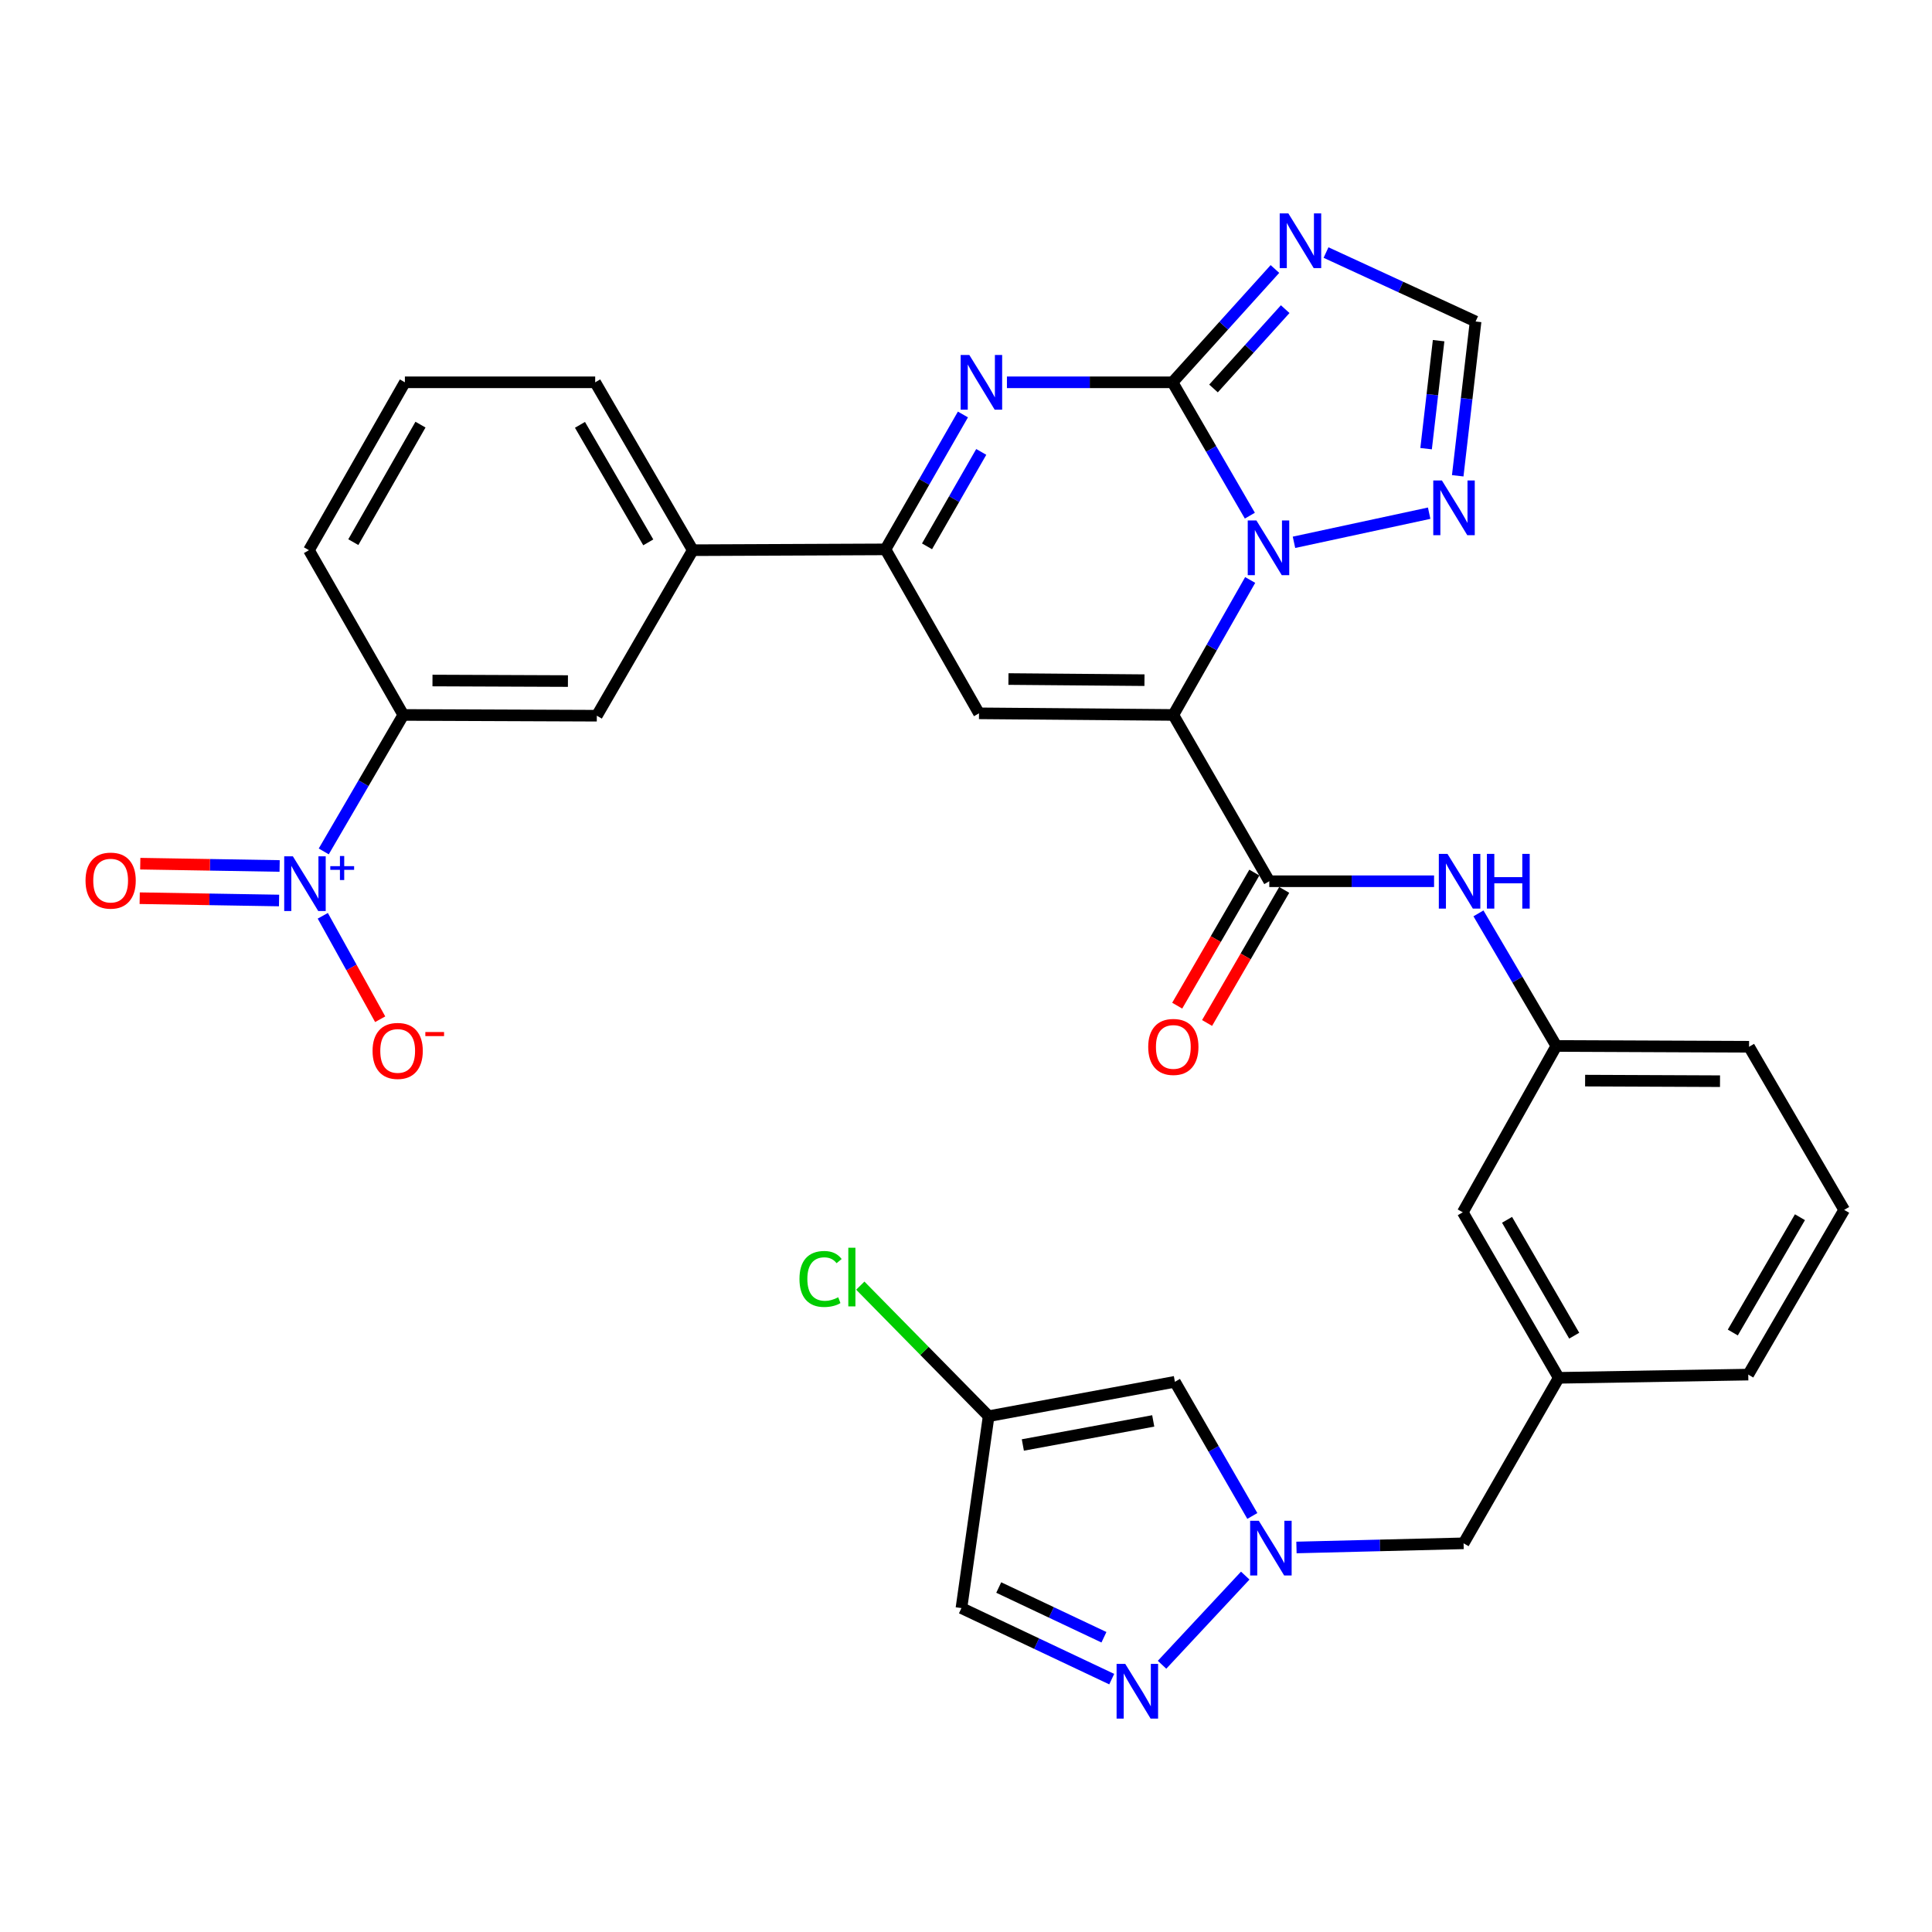 <?xml version='1.0' encoding='iso-8859-1'?>
<svg version='1.1' baseProfile='full'
              xmlns='http://www.w3.org/2000/svg'
                      xmlns:rdkit='http://www.rdkit.org/xml'
                      xmlns:xlink='http://www.w3.org/1999/xlink'
                  xml:space='preserve'
width='1000px' height='1000px' viewBox='0 0 1000 1000'>
<!-- END OF HEADER -->
<rect style='opacity:1.0;fill:#FFFFFF;stroke:none' width='1000' height='1000' x='0' y='0'> </rect>
<path class='bond-1' d='M 607.315,370.053 L 627.203,335.122' style='fill:none;fill-rule:evenodd;stroke:#000000;stroke-width:6px;stroke-linecap:butt;stroke-linejoin:miter;stroke-opacity:1' />
<path class='bond-1' d='M 627.203,335.122 L 647.091,300.19' style='fill:none;fill-rule:evenodd;stroke:#0000FF;stroke-width:6px;stroke-linecap:butt;stroke-linejoin:miter;stroke-opacity:1' />
<path class='bond-3' d='M 607.315,370.053 L 506.732,369.219' style='fill:none;fill-rule:evenodd;stroke:#000000;stroke-width:6px;stroke-linecap:butt;stroke-linejoin:miter;stroke-opacity:1' />
<path class='bond-3' d='M 592.376,352.054 L 521.968,351.47' style='fill:none;fill-rule:evenodd;stroke:#000000;stroke-width:6px;stroke-linecap:butt;stroke-linejoin:miter;stroke-opacity:1' />
<path class='bond-5' d='M 607.315,370.053 L 656.977,456.128' style='fill:none;fill-rule:evenodd;stroke:#000000;stroke-width:6px;stroke-linecap:butt;stroke-linejoin:miter;stroke-opacity:1' />
<path class='bond-0' d='M 606.898,197.883 L 626.911,232.394' style='fill:none;fill-rule:evenodd;stroke:#000000;stroke-width:6px;stroke-linecap:butt;stroke-linejoin:miter;stroke-opacity:1' />
<path class='bond-0' d='M 626.911,232.394 L 646.923,266.906' style='fill:none;fill-rule:evenodd;stroke:#0000FF;stroke-width:6px;stroke-linecap:butt;stroke-linejoin:miter;stroke-opacity:1' />
<path class='bond-4' d='M 606.898,197.883 L 633.401,168.558' style='fill:none;fill-rule:evenodd;stroke:#000000;stroke-width:6px;stroke-linecap:butt;stroke-linejoin:miter;stroke-opacity:1' />
<path class='bond-4' d='M 633.401,168.558 L 659.904,139.233' style='fill:none;fill-rule:evenodd;stroke:#0000FF;stroke-width:6px;stroke-linecap:butt;stroke-linejoin:miter;stroke-opacity:1' />
<path class='bond-4' d='M 628.11,201.07 L 646.662,180.543' style='fill:none;fill-rule:evenodd;stroke:#000000;stroke-width:6px;stroke-linecap:butt;stroke-linejoin:miter;stroke-opacity:1' />
<path class='bond-4' d='M 646.662,180.543 L 665.214,160.016' style='fill:none;fill-rule:evenodd;stroke:#0000FF;stroke-width:6px;stroke-linecap:butt;stroke-linejoin:miter;stroke-opacity:1' />
<path class='bond-33' d='M 606.898,197.883 L 564.043,197.883' style='fill:none;fill-rule:evenodd;stroke:#000000;stroke-width:6px;stroke-linecap:butt;stroke-linejoin:miter;stroke-opacity:1' />
<path class='bond-33' d='M 564.043,197.883 L 521.187,197.883' style='fill:none;fill-rule:evenodd;stroke:#0000FF;stroke-width:6px;stroke-linecap:butt;stroke-linejoin:miter;stroke-opacity:1' />
<path class='bond-10' d='M 669.765,280.699 L 739.736,265.626' style='fill:none;fill-rule:evenodd;stroke:#0000FF;stroke-width:6px;stroke-linecap:butt;stroke-linejoin:miter;stroke-opacity:1' />
<path class='bond-2' d='M 498.41,214.536 L 478.361,249.446' style='fill:none;fill-rule:evenodd;stroke:#0000FF;stroke-width:6px;stroke-linecap:butt;stroke-linejoin:miter;stroke-opacity:1' />
<path class='bond-2' d='M 478.361,249.446 L 458.313,284.355' style='fill:none;fill-rule:evenodd;stroke:#000000;stroke-width:6px;stroke-linecap:butt;stroke-linejoin:miter;stroke-opacity:1' />
<path class='bond-2' d='M 507.895,233.911 L 493.861,258.347' style='fill:none;fill-rule:evenodd;stroke:#0000FF;stroke-width:6px;stroke-linecap:butt;stroke-linejoin:miter;stroke-opacity:1' />
<path class='bond-2' d='M 493.861,258.347 L 479.827,282.784' style='fill:none;fill-rule:evenodd;stroke:#000000;stroke-width:6px;stroke-linecap:butt;stroke-linejoin:miter;stroke-opacity:1' />
<path class='bond-6' d='M 506.732,369.219 L 458.313,284.355' style='fill:none;fill-rule:evenodd;stroke:#000000;stroke-width:6px;stroke-linecap:butt;stroke-linejoin:miter;stroke-opacity:1' />
<path class='bond-34' d='M 686.349,130.719 L 725.057,148.561' style='fill:none;fill-rule:evenodd;stroke:#0000FF;stroke-width:6px;stroke-linecap:butt;stroke-linejoin:miter;stroke-opacity:1' />
<path class='bond-34' d='M 725.057,148.561 L 763.766,166.404' style='fill:none;fill-rule:evenodd;stroke:#000000;stroke-width:6px;stroke-linecap:butt;stroke-linejoin:miter;stroke-opacity:1' />
<path class='bond-14' d='M 656.977,456.128 L 699.624,456.128' style='fill:none;fill-rule:evenodd;stroke:#000000;stroke-width:6px;stroke-linecap:butt;stroke-linejoin:miter;stroke-opacity:1' />
<path class='bond-14' d='M 699.624,456.128 L 742.272,456.128' style='fill:none;fill-rule:evenodd;stroke:#0000FF;stroke-width:6px;stroke-linecap:butt;stroke-linejoin:miter;stroke-opacity:1' />
<path class='bond-21' d='M 649.244,451.647 L 629.281,486.088' style='fill:none;fill-rule:evenodd;stroke:#000000;stroke-width:6px;stroke-linecap:butt;stroke-linejoin:miter;stroke-opacity:1' />
<path class='bond-21' d='M 629.281,486.088 L 609.319,520.529' style='fill:none;fill-rule:evenodd;stroke:#FF0000;stroke-width:6px;stroke-linecap:butt;stroke-linejoin:miter;stroke-opacity:1' />
<path class='bond-21' d='M 664.709,460.61 L 644.746,495.051' style='fill:none;fill-rule:evenodd;stroke:#000000;stroke-width:6px;stroke-linecap:butt;stroke-linejoin:miter;stroke-opacity:1' />
<path class='bond-21' d='M 644.746,495.051 L 624.783,529.492' style='fill:none;fill-rule:evenodd;stroke:#FF0000;stroke-width:6px;stroke-linecap:butt;stroke-linejoin:miter;stroke-opacity:1' />
<path class='bond-17' d='M 458.313,284.355 L 358.573,284.782' style='fill:none;fill-rule:evenodd;stroke:#000000;stroke-width:6px;stroke-linecap:butt;stroke-linejoin:miter;stroke-opacity:1' />
<path class='bond-7' d='M 167.573,440.692 L 188.165,405.373' style='fill:none;fill-rule:evenodd;stroke:#0000FF;stroke-width:6px;stroke-linecap:butt;stroke-linejoin:miter;stroke-opacity:1' />
<path class='bond-7' d='M 188.165,405.373 L 208.756,370.053' style='fill:none;fill-rule:evenodd;stroke:#000000;stroke-width:6px;stroke-linecap:butt;stroke-linejoin:miter;stroke-opacity:1' />
<path class='bond-19' d='M 167.073,474.012 L 181.928,500.783' style='fill:none;fill-rule:evenodd;stroke:#0000FF;stroke-width:6px;stroke-linecap:butt;stroke-linejoin:miter;stroke-opacity:1' />
<path class='bond-19' d='M 181.928,500.783 L 196.783,527.554' style='fill:none;fill-rule:evenodd;stroke:#FF0000;stroke-width:6px;stroke-linecap:butt;stroke-linejoin:miter;stroke-opacity:1' />
<path class='bond-20' d='M 144.737,448.225 L 108.669,447.63' style='fill:none;fill-rule:evenodd;stroke:#0000FF;stroke-width:6px;stroke-linecap:butt;stroke-linejoin:miter;stroke-opacity:1' />
<path class='bond-20' d='M 108.669,447.63 L 72.601,447.036' style='fill:none;fill-rule:evenodd;stroke:#FF0000;stroke-width:6px;stroke-linecap:butt;stroke-linejoin:miter;stroke-opacity:1' />
<path class='bond-20' d='M 144.442,466.097 L 108.374,465.502' style='fill:none;fill-rule:evenodd;stroke:#0000FF;stroke-width:6px;stroke-linecap:butt;stroke-linejoin:miter;stroke-opacity:1' />
<path class='bond-20' d='M 108.374,465.502 L 72.307,464.907' style='fill:none;fill-rule:evenodd;stroke:#FF0000;stroke-width:6px;stroke-linecap:butt;stroke-linejoin:miter;stroke-opacity:1' />
<path class='bond-8' d='M 671.045,800.973 L 714.297,799.897' style='fill:none;fill-rule:evenodd;stroke:#0000FF;stroke-width:6px;stroke-linecap:butt;stroke-linejoin:miter;stroke-opacity:1' />
<path class='bond-8' d='M 714.297,799.897 L 757.55,798.82' style='fill:none;fill-rule:evenodd;stroke:#000000;stroke-width:6px;stroke-linecap:butt;stroke-linejoin:miter;stroke-opacity:1' />
<path class='bond-9' d='M 644.538,815.527 L 601.473,861.679' style='fill:none;fill-rule:evenodd;stroke:#0000FF;stroke-width:6px;stroke-linecap:butt;stroke-linejoin:miter;stroke-opacity:1' />
<path class='bond-11' d='M 648.205,784.658 L 628.167,749.938' style='fill:none;fill-rule:evenodd;stroke:#0000FF;stroke-width:6px;stroke-linecap:butt;stroke-linejoin:miter;stroke-opacity:1' />
<path class='bond-11' d='M 628.167,749.938 L 608.13,715.218' style='fill:none;fill-rule:evenodd;stroke:#000000;stroke-width:6px;stroke-linecap:butt;stroke-linejoin:miter;stroke-opacity:1' />
<path class='bond-15' d='M 575.429,869.115 L 536.532,850.73' style='fill:none;fill-rule:evenodd;stroke:#0000FF;stroke-width:6px;stroke-linecap:butt;stroke-linejoin:miter;stroke-opacity:1' />
<path class='bond-15' d='M 536.532,850.73 L 497.636,832.345' style='fill:none;fill-rule:evenodd;stroke:#000000;stroke-width:6px;stroke-linecap:butt;stroke-linejoin:miter;stroke-opacity:1' />
<path class='bond-15' d='M 571.398,847.44 L 544.171,834.57' style='fill:none;fill-rule:evenodd;stroke:#0000FF;stroke-width:6px;stroke-linecap:butt;stroke-linejoin:miter;stroke-opacity:1' />
<path class='bond-15' d='M 544.171,834.57 L 516.944,821.7' style='fill:none;fill-rule:evenodd;stroke:#000000;stroke-width:6px;stroke-linecap:butt;stroke-linejoin:miter;stroke-opacity:1' />
<path class='bond-12' d='M 754.516,246.269 L 759.141,206.337' style='fill:none;fill-rule:evenodd;stroke:#0000FF;stroke-width:6px;stroke-linecap:butt;stroke-linejoin:miter;stroke-opacity:1' />
<path class='bond-12' d='M 759.141,206.337 L 763.766,166.404' style='fill:none;fill-rule:evenodd;stroke:#000000;stroke-width:6px;stroke-linecap:butt;stroke-linejoin:miter;stroke-opacity:1' />
<path class='bond-12' d='M 738.148,232.233 L 741.385,204.28' style='fill:none;fill-rule:evenodd;stroke:#0000FF;stroke-width:6px;stroke-linecap:butt;stroke-linejoin:miter;stroke-opacity:1' />
<path class='bond-12' d='M 741.385,204.28 L 744.623,176.327' style='fill:none;fill-rule:evenodd;stroke:#000000;stroke-width:6px;stroke-linecap:butt;stroke-linejoin:miter;stroke-opacity:1' />
<path class='bond-13' d='M 608.13,715.218 L 511.717,733.013' style='fill:none;fill-rule:evenodd;stroke:#000000;stroke-width:6px;stroke-linecap:butt;stroke-linejoin:miter;stroke-opacity:1' />
<path class='bond-13' d='M 596.912,735.464 L 529.423,747.921' style='fill:none;fill-rule:evenodd;stroke:#000000;stroke-width:6px;stroke-linecap:butt;stroke-linejoin:miter;stroke-opacity:1' />
<path class='bond-25' d='M 511.717,733.013 L 478.503,699.23' style='fill:none;fill-rule:evenodd;stroke:#000000;stroke-width:6px;stroke-linecap:butt;stroke-linejoin:miter;stroke-opacity:1' />
<path class='bond-25' d='M 478.503,699.23 L 445.289,665.448' style='fill:none;fill-rule:evenodd;stroke:#00CC00;stroke-width:6px;stroke-linecap:butt;stroke-linejoin:miter;stroke-opacity:1' />
<path class='bond-37' d='M 511.717,733.013 L 497.636,832.345' style='fill:none;fill-rule:evenodd;stroke:#000000;stroke-width:6px;stroke-linecap:butt;stroke-linejoin:miter;stroke-opacity:1' />
<path class='bond-22' d='M 765.245,472.76 L 785.404,507.075' style='fill:none;fill-rule:evenodd;stroke:#0000FF;stroke-width:6px;stroke-linecap:butt;stroke-linejoin:miter;stroke-opacity:1' />
<path class='bond-22' d='M 785.404,507.075 L 805.562,541.389' style='fill:none;fill-rule:evenodd;stroke:#000000;stroke-width:6px;stroke-linecap:butt;stroke-linejoin:miter;stroke-opacity:1' />
<path class='bond-16' d='M 208.756,370.053 L 308.912,370.45' style='fill:none;fill-rule:evenodd;stroke:#000000;stroke-width:6px;stroke-linecap:butt;stroke-linejoin:miter;stroke-opacity:1' />
<path class='bond-16' d='M 223.851,352.238 L 293.96,352.517' style='fill:none;fill-rule:evenodd;stroke:#000000;stroke-width:6px;stroke-linecap:butt;stroke-linejoin:miter;stroke-opacity:1' />
<path class='bond-36' d='M 208.756,370.053 L 159.909,284.782' style='fill:none;fill-rule:evenodd;stroke:#000000;stroke-width:6px;stroke-linecap:butt;stroke-linejoin:miter;stroke-opacity:1' />
<path class='bond-18' d='M 358.573,284.782 L 308.912,370.45' style='fill:none;fill-rule:evenodd;stroke:#000000;stroke-width:6px;stroke-linecap:butt;stroke-linejoin:miter;stroke-opacity:1' />
<path class='bond-28' d='M 358.573,284.782 L 308.068,197.883' style='fill:none;fill-rule:evenodd;stroke:#000000;stroke-width:6px;stroke-linecap:butt;stroke-linejoin:miter;stroke-opacity:1' />
<path class='bond-28' d='M 335.544,280.729 L 300.19,219.9' style='fill:none;fill-rule:evenodd;stroke:#000000;stroke-width:6px;stroke-linecap:butt;stroke-linejoin:miter;stroke-opacity:1' />
<path class='bond-26' d='M 805.562,541.389 L 757.133,627.484' style='fill:none;fill-rule:evenodd;stroke:#000000;stroke-width:6px;stroke-linecap:butt;stroke-linejoin:miter;stroke-opacity:1' />
<path class='bond-31' d='M 805.562,541.389 L 905.311,541.806' style='fill:none;fill-rule:evenodd;stroke:#000000;stroke-width:6px;stroke-linecap:butt;stroke-linejoin:miter;stroke-opacity:1' />
<path class='bond-31' d='M 820.45,559.326 L 890.274,559.618' style='fill:none;fill-rule:evenodd;stroke:#000000;stroke-width:6px;stroke-linecap:butt;stroke-linejoin:miter;stroke-opacity:1' />
<path class='bond-23' d='M 757.55,798.82 L 806.794,713.162' style='fill:none;fill-rule:evenodd;stroke:#000000;stroke-width:6px;stroke-linecap:butt;stroke-linejoin:miter;stroke-opacity:1' />
<path class='bond-24' d='M 806.794,713.162 L 757.133,627.484' style='fill:none;fill-rule:evenodd;stroke:#000000;stroke-width:6px;stroke-linecap:butt;stroke-linejoin:miter;stroke-opacity:1' />
<path class='bond-24' d='M 814.809,691.347 L 780.046,631.372' style='fill:none;fill-rule:evenodd;stroke:#000000;stroke-width:6px;stroke-linecap:butt;stroke-linejoin:miter;stroke-opacity:1' />
<path class='bond-35' d='M 806.794,713.162 L 904.894,711.494' style='fill:none;fill-rule:evenodd;stroke:#000000;stroke-width:6px;stroke-linecap:butt;stroke-linejoin:miter;stroke-opacity:1' />
<path class='bond-27' d='M 159.909,284.782 L 209.571,197.883' style='fill:none;fill-rule:evenodd;stroke:#000000;stroke-width:6px;stroke-linecap:butt;stroke-linejoin:miter;stroke-opacity:1' />
<path class='bond-27' d='M 182.878,280.616 L 217.64,219.787' style='fill:none;fill-rule:evenodd;stroke:#000000;stroke-width:6px;stroke-linecap:butt;stroke-linejoin:miter;stroke-opacity:1' />
<path class='bond-29' d='M 308.068,197.883 L 209.571,197.883' style='fill:none;fill-rule:evenodd;stroke:#000000;stroke-width:6px;stroke-linecap:butt;stroke-linejoin:miter;stroke-opacity:1' />
<path class='bond-30' d='M 954.545,626.233 L 905.311,541.806' style='fill:none;fill-rule:evenodd;stroke:#000000;stroke-width:6px;stroke-linecap:butt;stroke-linejoin:miter;stroke-opacity:1' />
<path class='bond-32' d='M 954.545,626.233 L 904.894,711.494' style='fill:none;fill-rule:evenodd;stroke:#000000;stroke-width:6px;stroke-linecap:butt;stroke-linejoin:miter;stroke-opacity:1' />
<path class='bond-32' d='M 931.652,630.027 L 896.896,689.71' style='fill:none;fill-rule:evenodd;stroke:#000000;stroke-width:6px;stroke-linecap:butt;stroke-linejoin:miter;stroke-opacity:1' />
<path  class='atom-2' d='M 650.309 269.381
L 659.589 284.381
Q 660.509 285.861, 661.989 288.541
Q 663.469 291.221, 663.549 291.381
L 663.549 269.381
L 667.309 269.381
L 667.309 297.701
L 663.429 297.701
L 653.469 281.301
Q 652.309 279.381, 651.069 277.181
Q 649.869 274.981, 649.509 274.301
L 649.509 297.701
L 645.829 297.701
L 645.829 269.381
L 650.309 269.381
' fill='#0000FF'/>
<path  class='atom-3' d='M 501.714 183.723
L 510.994 198.723
Q 511.914 200.203, 513.394 202.883
Q 514.874 205.563, 514.954 205.723
L 514.954 183.723
L 518.714 183.723
L 518.714 212.043
L 514.834 212.043
L 504.874 195.643
Q 503.714 193.723, 502.474 191.523
Q 501.274 189.323, 500.914 188.643
L 500.914 212.043
L 497.234 212.043
L 497.234 183.723
L 501.714 183.723
' fill='#0000FF'/>
<path  class='atom-5' d='M 666.853 110.458
L 676.133 125.458
Q 677.053 126.938, 678.533 129.618
Q 680.013 132.298, 680.093 132.458
L 680.093 110.458
L 683.853 110.458
L 683.853 138.778
L 679.973 138.778
L 670.013 122.378
Q 668.853 120.458, 667.613 118.258
Q 666.413 116.058, 666.053 115.378
L 666.053 138.778
L 662.373 138.778
L 662.373 110.458
L 666.853 110.458
' fill='#0000FF'/>
<path  class='atom-8' d='M 151.584 443.22
L 160.864 458.22
Q 161.784 459.7, 163.264 462.38
Q 164.744 465.06, 164.824 465.22
L 164.824 443.22
L 168.584 443.22
L 168.584 471.54
L 164.704 471.54
L 154.744 455.14
Q 153.584 453.22, 152.344 451.02
Q 151.144 448.82, 150.784 448.14
L 150.784 471.54
L 147.104 471.54
L 147.104 443.22
L 151.584 443.22
' fill='#0000FF'/>
<path  class='atom-8' d='M 170.96 448.324
L 175.95 448.324
L 175.95 443.071
L 178.167 443.071
L 178.167 448.324
L 183.289 448.324
L 183.289 450.225
L 178.167 450.225
L 178.167 455.505
L 175.95 455.505
L 175.95 450.225
L 170.96 450.225
L 170.96 448.324
' fill='#0000FF'/>
<path  class='atom-9' d='M 651.551 787.143
L 660.831 802.143
Q 661.751 803.623, 663.231 806.303
Q 664.711 808.983, 664.791 809.143
L 664.791 787.143
L 668.551 787.143
L 668.551 815.463
L 664.671 815.463
L 654.711 799.063
Q 653.551 797.143, 652.311 794.943
Q 651.111 792.743, 650.751 792.063
L 650.751 815.463
L 647.071 815.463
L 647.071 787.143
L 651.551 787.143
' fill='#0000FF'/>
<path  class='atom-10' d='M 582.426 861.222
L 591.706 876.222
Q 592.626 877.702, 594.106 880.382
Q 595.586 883.062, 595.666 883.222
L 595.666 861.222
L 599.426 861.222
L 599.426 889.542
L 595.546 889.542
L 585.586 873.142
Q 584.426 871.222, 583.186 869.022
Q 581.986 866.822, 581.626 866.142
L 581.626 889.542
L 577.946 889.542
L 577.946 861.222
L 582.426 861.222
' fill='#0000FF'/>
<path  class='atom-11' d='M 746.335 248.696
L 755.615 263.696
Q 756.535 265.176, 758.015 267.856
Q 759.495 270.536, 759.575 270.696
L 759.575 248.696
L 763.335 248.696
L 763.335 277.016
L 759.455 277.016
L 749.495 260.616
Q 748.335 258.696, 747.095 256.496
Q 745.895 254.296, 745.535 253.616
L 745.535 277.016
L 741.855 277.016
L 741.855 248.696
L 746.335 248.696
' fill='#0000FF'/>
<path  class='atom-15' d='M 749.214 441.968
L 758.494 456.968
Q 759.414 458.448, 760.894 461.128
Q 762.374 463.808, 762.454 463.968
L 762.454 441.968
L 766.214 441.968
L 766.214 470.288
L 762.334 470.288
L 752.374 453.888
Q 751.214 451.968, 749.974 449.768
Q 748.774 447.568, 748.414 446.888
L 748.414 470.288
L 744.734 470.288
L 744.734 441.968
L 749.214 441.968
' fill='#0000FF'/>
<path  class='atom-15' d='M 769.614 441.968
L 773.454 441.968
L 773.454 454.008
L 787.934 454.008
L 787.934 441.968
L 791.774 441.968
L 791.774 470.288
L 787.934 470.288
L 787.934 457.208
L 773.454 457.208
L 773.454 470.288
L 769.614 470.288
L 769.614 441.968
' fill='#0000FF'/>
<path  class='atom-20' d='M 192.837 543.952
Q 192.837 537.152, 196.197 533.352
Q 199.557 529.552, 205.837 529.552
Q 212.117 529.552, 215.477 533.352
Q 218.837 537.152, 218.837 543.952
Q 218.837 550.832, 215.437 554.752
Q 212.037 558.632, 205.837 558.632
Q 199.597 558.632, 196.197 554.752
Q 192.837 550.872, 192.837 543.952
M 205.837 555.432
Q 210.157 555.432, 212.477 552.552
Q 214.837 549.632, 214.837 543.952
Q 214.837 538.392, 212.477 535.592
Q 210.157 532.752, 205.837 532.752
Q 201.517 532.752, 199.157 535.552
Q 196.837 538.352, 196.837 543.952
Q 196.837 549.672, 199.157 552.552
Q 201.517 555.432, 205.837 555.432
' fill='#FF0000'/>
<path  class='atom-20' d='M 220.157 534.174
L 229.846 534.174
L 229.846 536.286
L 220.157 536.286
L 220.157 534.174
' fill='#FF0000'/>
<path  class='atom-21' d='M 44.271 455.801
Q 44.271 449.001, 47.631 445.201
Q 50.991 441.401, 57.271 441.401
Q 63.551 441.401, 66.911 445.201
Q 70.271 449.001, 70.271 455.801
Q 70.271 462.681, 66.871 466.601
Q 63.471 470.481, 57.271 470.481
Q 51.031 470.481, 47.631 466.601
Q 44.271 462.721, 44.271 455.801
M 57.271 467.281
Q 61.591 467.281, 63.911 464.401
Q 66.271 461.481, 66.271 455.801
Q 66.271 450.241, 63.911 447.441
Q 61.591 444.601, 57.271 444.601
Q 52.951 444.601, 50.591 447.401
Q 48.271 450.201, 48.271 455.801
Q 48.271 461.521, 50.591 464.401
Q 52.951 467.281, 57.271 467.281
' fill='#FF0000'/>
<path  class='atom-22' d='M 594.315 541.886
Q 594.315 535.086, 597.675 531.286
Q 601.035 527.486, 607.315 527.486
Q 613.595 527.486, 616.955 531.286
Q 620.315 535.086, 620.315 541.886
Q 620.315 548.766, 616.915 552.686
Q 613.515 556.566, 607.315 556.566
Q 601.075 556.566, 597.675 552.686
Q 594.315 548.806, 594.315 541.886
M 607.315 553.366
Q 611.635 553.366, 613.955 550.486
Q 616.315 547.566, 616.315 541.886
Q 616.315 536.326, 613.955 533.526
Q 611.635 530.686, 607.315 530.686
Q 602.995 530.686, 600.635 533.486
Q 598.315 536.286, 598.315 541.886
Q 598.315 547.606, 600.635 550.486
Q 602.995 553.366, 607.315 553.366
' fill='#FF0000'/>
<path  class='atom-26' d='M 413.805 661.989
Q 413.805 654.949, 417.085 651.269
Q 420.405 647.549, 426.685 647.549
Q 432.525 647.549, 435.645 651.669
L 433.005 653.829
Q 430.725 650.829, 426.685 650.829
Q 422.405 650.829, 420.125 653.709
Q 417.885 656.549, 417.885 661.989
Q 417.885 667.589, 420.205 670.469
Q 422.565 673.349, 427.125 673.349
Q 430.245 673.349, 433.885 671.469
L 435.005 674.469
Q 433.525 675.429, 431.285 675.989
Q 429.045 676.549, 426.565 676.549
Q 420.405 676.549, 417.085 672.789
Q 413.805 669.029, 413.805 661.989
' fill='#00CC00'/>
<path  class='atom-26' d='M 439.085 645.829
L 442.765 645.829
L 442.765 676.189
L 439.085 676.189
L 439.085 645.829
' fill='#00CC00'/>
</svg>

